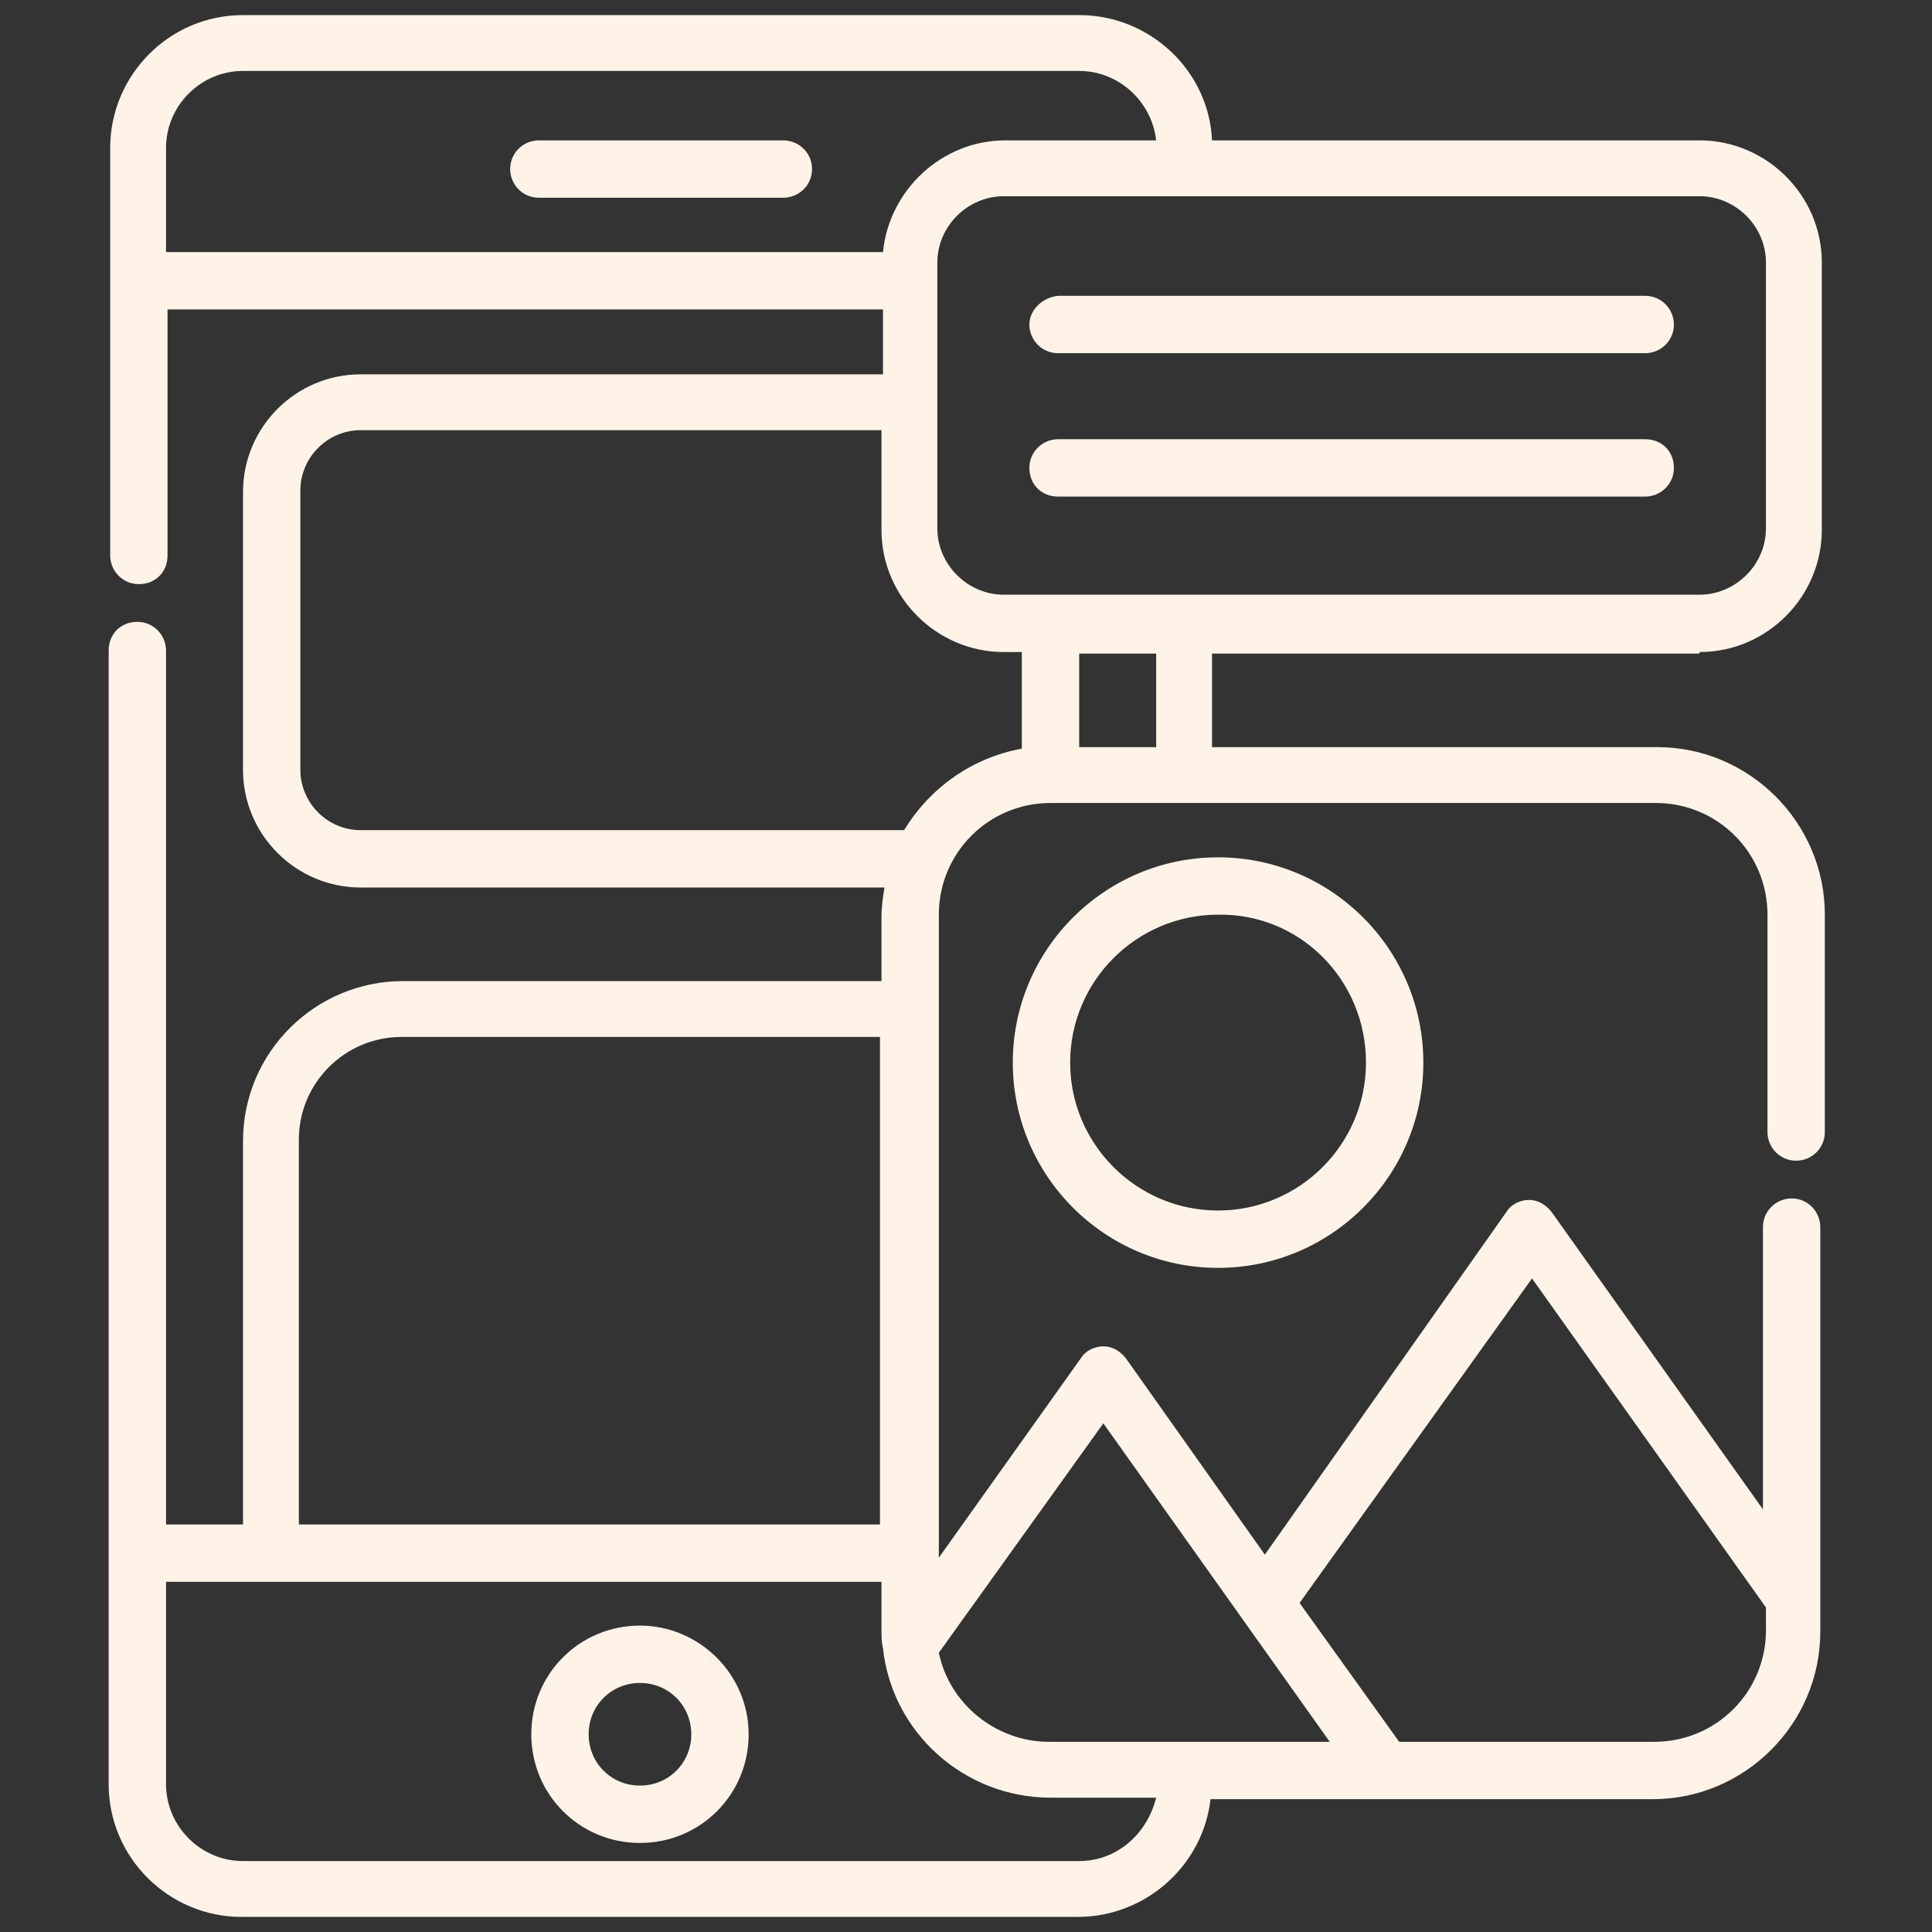 <?xml version="1.0" encoding="utf-8"?>
<!-- Generator: Adobe Illustrator 25.4.1, SVG Export Plug-In . SVG Version: 6.00 Build 0)  -->
<svg version="1.1" id="Layer_1" xmlns="http://www.w3.org/2000/svg" xmlns:xlink="http://www.w3.org/1999/xlink" x="0px" y="0px"
	 viewBox="0 0 128 128" style="enable-background:new 0 0 128 128;" xml:space="preserve">
<rect x="0" y="0" width="128" height="128" fill="#333333" stroke="none"/>
<style type="text/css">
	.st0{fill:#FFF3E7;}
</style>
<path id="surface1_00000117676026933522346040000007124496167071949953_" class="st0" d="M112.6,43.2c4.5,0,8.1-3.7,8.1-8.1V17.4
	c0-4.5-3.7-8.1-8.1-8.1H80.3C80.1,4.7,76.2,1,71.5,1H16.1c-4.9,0-8.8,4-8.8,8.8v27c0,1,0.8,1.9,1.9,1.9s1.9-0.8,1.9-1.9V20.5h47.4
	v4.3H23.9c-4.3,0-7.8,3.5-7.8,7.8v18.4c0,4.3,3.5,7.8,7.8,7.8h34.7c-0.1,0.6-0.2,1.3-0.2,1.9v4.3H26.7c-5.8,0-10.6,4.7-10.6,10.6
	V101H11V43.1c0-1-0.8-1.9-1.9-1.9s-1.9,0.8-1.9,1.9v75.1c0,4.9,4,8.8,8.8,8.8h55.4c4.5,0,8.3-3.4,8.8-7.8h29.3
	c6.1,0,11.1-5,11.1-11.1V81.3c0-1-0.8-1.9-1.9-1.9c-1,0-1.9,0.8-1.9,1.9V100l-14-19.7c-0.4-0.5-0.9-0.8-1.5-0.8
	c-0.6,0-1.2,0.3-1.5,0.8L83.8,103L74.6,90c-0.4-0.5-0.9-0.8-1.5-0.8c-0.6,0-1.2,0.3-1.5,0.8l-9.4,13.2V60.6c0-4.1,3.3-7.4,7.4-7.4
	h0.1c0,0,0,0,0,0c0,0,0,0,0,0h40c4.1,0,7.4,3.3,7.4,7.4V75c0,1,0.8,1.9,1.9,1.9c1,0,1.9-0.8,1.9-1.9V60.6c0-6.1-5-11.1-11.1-11.1
	H80.3v-6.2H112.6z M117,17.4v17.6c0,2.4-2,4.4-4.4,4.4H66.5c-2.4,0-4.4-2-4.4-4.4V17.4c0-2.4,2-4.4,4.4-4.4h46.1
	C115,13,117,15,117,17.4z M11,9.8c0-2.8,2.3-5.1,5.1-5.1h55.4c2.6,0,4.8,2,5.1,4.6h-10c-4.2,0-7.7,3.3-8.1,7.4H11V9.8z M19.8,75.5
	c0-3.8,3.1-6.8,6.8-6.8h31.7V101H19.8V75.5z M71.5,123.3H16.1c-2.8,0-5.1-2.3-5.1-5.1v-13.4h47.4v3.2c0,0.4,0,0.8,0.1,1.2
	c0.6,5.6,5.4,9.9,11.1,9.9h7C76,121.5,74,123.3,71.5,123.3z M101.5,84.7l15.5,21.8v1.5c0,4.1-3.3,7.4-7.4,7.4H92.7l-6.6-9.2
	L101.5,84.7z M73.1,94.3l15,21.1H69.5c-3.5,0-6.6-2.5-7.3-5.9L73.1,94.3z M59.9,55H23.9c-2.2,0-4-1.8-4-4V32.5c0-2.2,1.8-4,4-4h34.5
	v6.6c0,4.5,3.7,8.1,8.1,8.1h1.2v6.4C64.4,50.2,61.6,52.2,59.9,55z M76.6,49.5h-5.1v-6.2h5.1V49.5z M42.4,107.7c-4,0-7.2,3.2-7.2,7.2
	s3.2,7.2,7.2,7.2c4,0,7.2-3.2,7.2-7.2S46.3,107.7,42.4,107.7z M42.4,118.3c-1.9,0-3.4-1.5-3.4-3.4c0-1.9,1.5-3.4,3.4-3.4
	c1.9,0,3.4,1.5,3.4,3.4C45.8,116.8,44.3,118.3,42.4,118.3z M51.9,9.3H35.7c-1,0-1.9,0.8-1.9,1.9c0,1,0.8,1.9,1.9,1.9h16.2
	c1,0,1.9-0.8,1.9-1.9C53.8,10.1,52.9,9.3,51.9,9.3z M67.1,70.4c0,7.5,6.1,13.6,13.6,13.6c7.5,0,13.6-6.1,13.6-13.6
	c0-7.5-6.1-13.6-13.6-13.6C73.2,56.8,67.1,62.9,67.1,70.4z M90.5,70.4c0,5.4-4.4,9.8-9.8,9.8c-5.4,0-9.8-4.4-9.8-9.8
	c0-5.4,4.4-9.8,9.8-9.8C86.1,60.5,90.5,64.9,90.5,70.4z M68.2,21.5c0,1,0.8,1.9,1.9,1.9H109c1,0,1.9-0.8,1.9-1.9
	c0-1-0.8-1.9-1.9-1.9H70.1C69.1,19.7,68.2,20.5,68.2,21.5z M109,29.1H70.1c-1,0-1.9,0.8-1.9,1.9s0.8,1.9,1.9,1.9H109
	c1,0,1.9-0.8,1.9-1.9S110.1,29.1,109,29.1z"/>
</svg>
